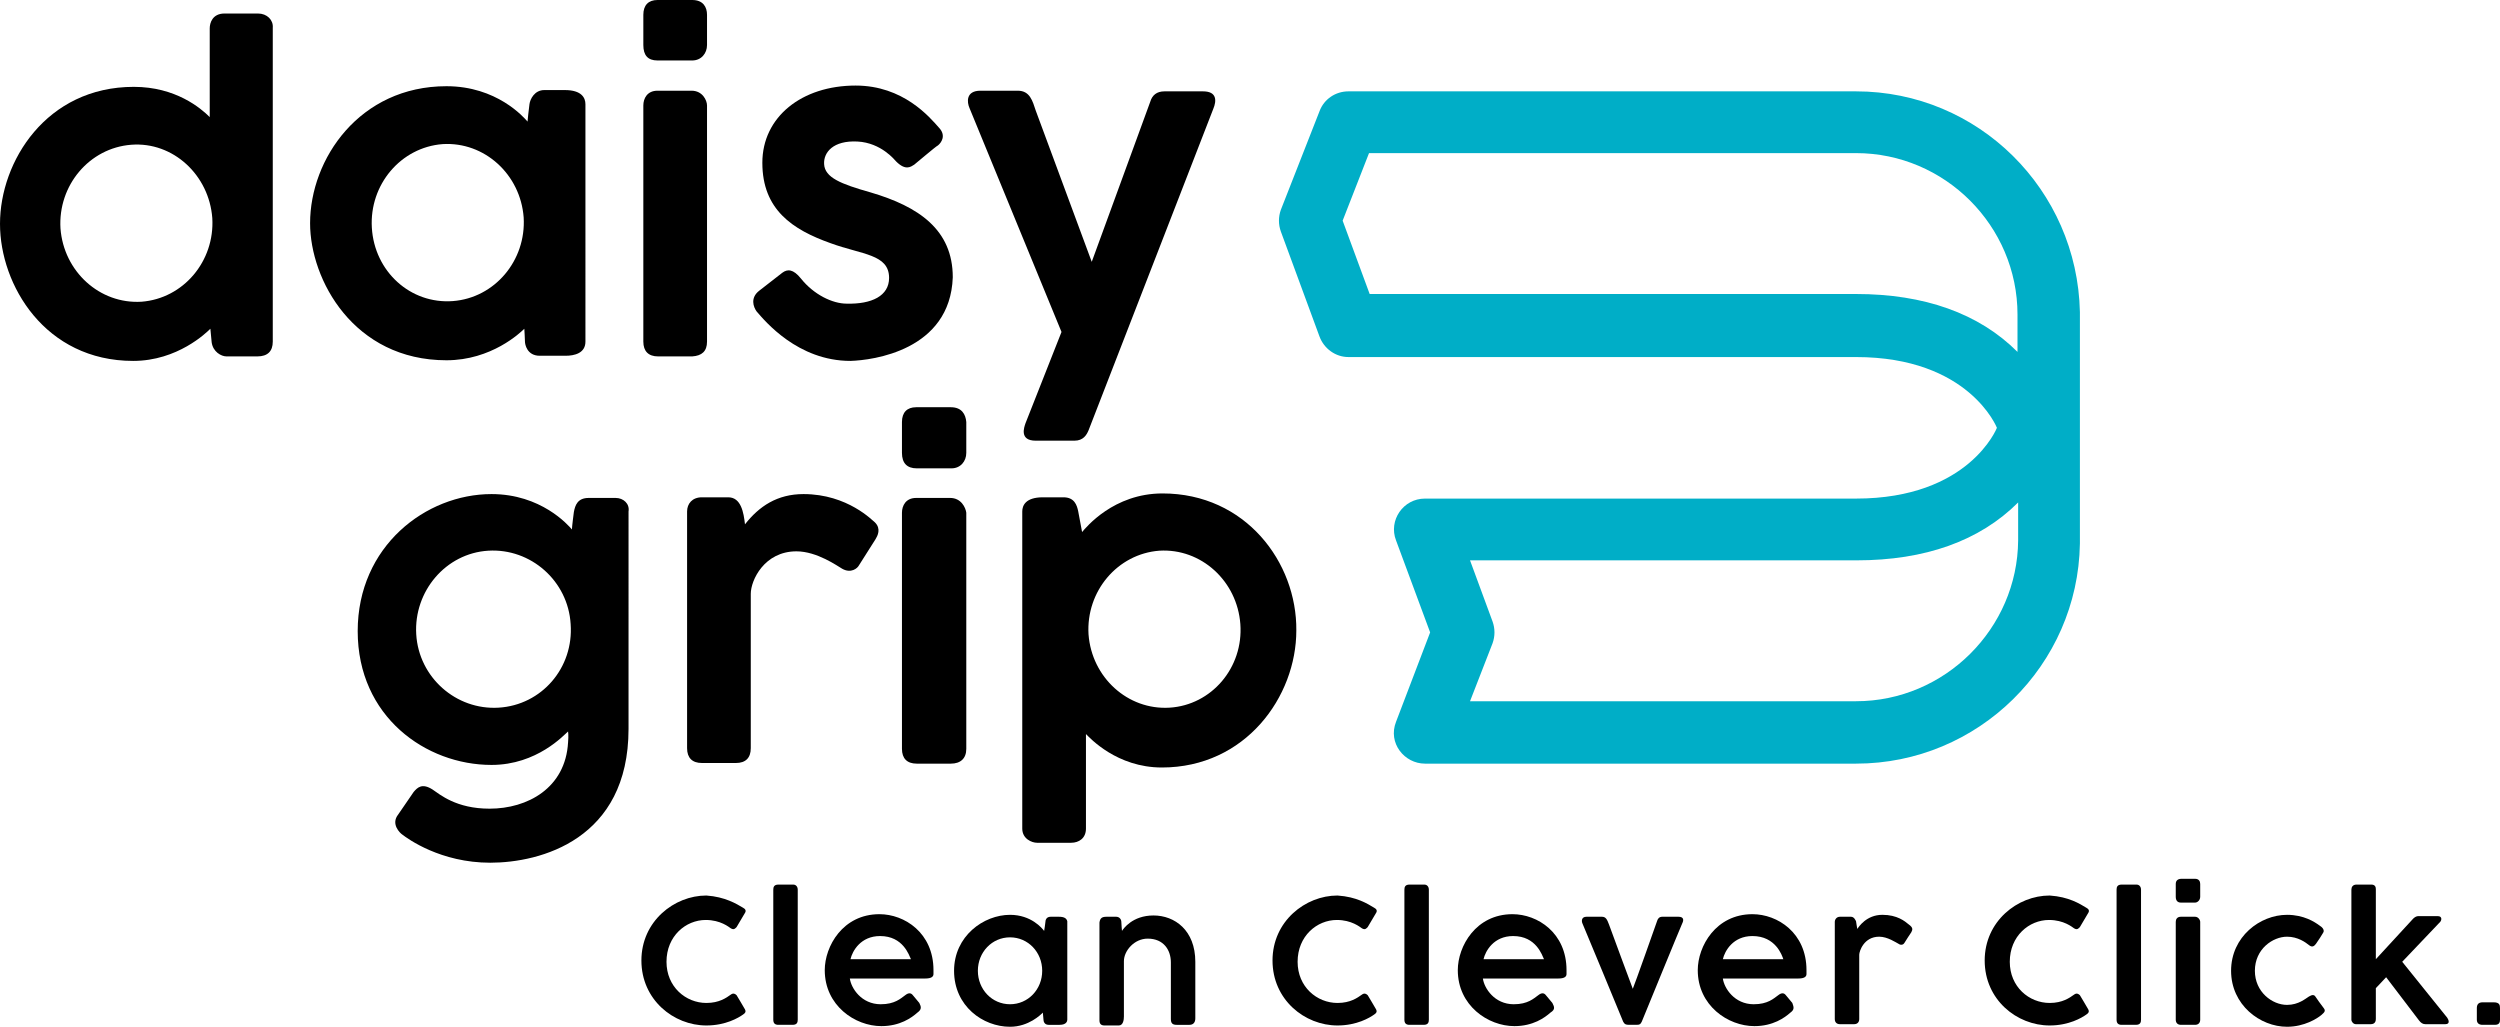 <?xml version="1.0" encoding="utf-8"?>
<!-- Generator: Adobe Illustrator 22.0.1, SVG Export Plug-In . SVG Version: 6.00 Build 0)  -->
<svg version="1.1" id="Ebene_2" xmlns="http://www.w3.org/2000/svg" xmlns:xlink="http://www.w3.org/1999/xlink" x="0px" y="0px"
	 viewBox="0 0 388.6 159.6" style="enable-background:new 0 0 388.6 159.6;" xml:space="preserve">
<style type="text/css">
	.st0{fill:#00AEC7;}
</style>
<path class="st0" d="M288.5,14.2h-78.9c-2,0-3.8,1.2-4.5,3.1l-6,15.3c-0.4,1.1-0.4,2.3,0,3.4l6,16.3c0.7,1.9,2.5,3.2,4.5,3.2h78.9
	c17.6,0,21.9,11,21.9,11s-4.3,11-21.9,11c-17.8,0-67,0-67,0c-3.4,0-5.7,3.4-4.5,6.5l5.3,14.3l-5.3,13.9c-1.3,3.3,1.3,6.5,4.5,6.5h67
	c19,0,34.5-15.3,34.8-34.2v-36C322.9,29.5,307.5,14.2,288.5,14.2z M288.5,109h-60l3.5-9c0.4-1.1,0.4-2.3,0-3.4l-3.5-9.5h60.1
	c10.6,0,19.1-3,25.1-9l0,5.9C313.6,97.7,302.3,109,288.5,109z M313.6,54.7c-6-6-14.5-9-25.1-9h-75.6l-4.2-11.4l4.1-10.5h75.7
	c13.8,0,25.1,11.3,25.1,25.1L313.6,54.7z"/>
<path d="M40.1,2.1h-5.2c-1.9,0-2.3,1.5-2.3,2.3v13.8c-1.4-1.4-5.3-4.7-11.8-4.7C7.2,13.5,0,25.1,0,34.8c0,9.5,7,21.3,20.7,21.3
	c6.9,0,11.4-4.4,12-5l0.2,2.1c0.2,1.5,1.5,2.2,2.3,2.2h4.8c1.6,0,2.4-0.8,2.4-2.3V4.3C42.5,3.1,41.5,2.1,40.1,2.1z M22,46.9
	c-6.5,0.4-12.1-4.7-12.6-11.4c-0.4-6.7,4.5-12.5,11-13C26.9,22,32.5,27.2,33,33.9C33.4,40.6,28.5,46.4,22,46.9z"/>
<path d="M81.5,51.1c0,0,0.1,1.6,0.1,2c0,0.4,0.3,2.2,2.3,2.2h4c1.4,0,3.1-0.4,3.1-2.2V16.2c0-1-0.6-2.2-3.2-2.2h-3.2
	c-1.5,0-2.2,1.4-2.3,2.2c-0.1,0.6-0.3,2.7-0.3,2.7c-0.6-0.7-4.8-5.5-12.6-5.5c-13.5,0-21.2,11.3-21.2,21.3c0,8.8,6.8,21.3,21.2,21.3
	C76.4,56,80.9,51.7,81.5,51.1z M57.8,35.4c-0.4-6.7,4.5-12.5,11-13c6.5-0.4,12.1,4.7,12.6,11.4c0.4,6.7-4.5,12.5-11,13
	C63.8,47.3,58.2,42.2,57.8,35.4z"/>
<path d="M109.9,53.1V16.4c0-0.8-0.7-2.3-2.4-2.3h-5.3c-1.6,0-2.2,1.2-2.2,2.3v36.7c0,1.5,0.8,2.3,2.3,2.3h5.3
	C109.1,55.3,109.9,54.6,109.9,53.1z"/>
<path d="M102.2,9.4h5.4c1.4,0,2.3-1.1,2.3-2.4V2.3c0-1.2-0.6-2.3-2.3-2.3h-5.4c-1.4,0-2.2,0.8-2.2,2.3V7
	C100,8.6,100.7,9.4,102.2,9.4z"/>
<path d="M147.7,77.4h-5.3c-1.6,0-2.2,1.2-2.2,2.3v36.7c0,1.5,0.8,2.3,2.3,2.3h5.3c1.5,0,2.4-0.8,2.4-2.3V79.7
	C150.1,78.9,149.4,77.4,147.7,77.4z"/>
<path d="M147.8,63.3h-5.4c-1.4,0-2.2,0.8-2.2,2.3v4.8c0,1.6,0.8,2.4,2.3,2.4h5.4c1.4,0,2.3-1.1,2.3-2.4v-4.8
	C150.1,64.4,149.5,63.3,147.8,63.3z"/>
<path d="M132.2,56.1c3.4-0.1,15.5-1.6,15.9-13c0-7.4-5.3-11-12.8-13.2c-4.6-1.3-7.1-2.3-7.2-4.4c-0.1-1.8,1.4-3.7,5.2-3.5
	c3.7,0.2,5.8,2.9,6,3.1c1.5,1.5,2.3,0.8,2.8,0.5c0.4-0.3,3.3-2.8,3.7-3c0.5-0.4,1.3-1.5,0.2-2.7c-1.5-1.7-5.6-6.6-13-6.6
	c-8.4,0-14.5,4.9-14.5,12c0,7.3,4.7,10.4,10.6,12.5c4.9,1.8,9.1,1.7,9.1,5.4c0,2.8-2.7,4.1-6.6,4c-2.2,0-5.1-1.4-7.1-3.9
	c-1.2-1.5-2.1-1.5-2.9-0.9l-3.6,2.8c-1.4,1.1-0.9,2.5-0.4,3.2C118.9,49.9,124,56.1,132.2,56.1z"/>
<path d="M159.4,65.8c-0.2,0.6-1,2.7,1.6,2.7h6c1.4,0,1.9-0.9,2.2-1.6l19.4-50c0.5-1.2,0.6-2.7-1.6-2.7h-6c-1.2,0-1.9,0.6-2.2,1.6
	l-9.1,24.9L161,17.2c-0.5-1.5-0.9-3.1-2.8-3.1h-5.8c-2.3,0-2.1,1.8-1.7,2.7L165,51.6L159.4,65.8z"/>
<path d="M95.7,77.4l-4.2,0c-1.7,0-2.1,1.1-2.3,2.2c0,0-0.3,2.3-0.3,2.7c-0.6-0.7-4.8-5.5-12.5-5.5c-10.2,0-20.8,8.1-20.8,21.3
	c0,13.3,10.6,20.8,20.8,20.8c7.1,0,11.3-4.7,11.9-5.2c0,0,0.1,0.6,0,1.7c-0.4,7.1-6.3,10.3-12.2,10.3c-5.2,0-7.7-2.2-8.9-3
	c-1.6-1-2.3-0.3-2.9,0.4l-2.4,3.5c-1.2,1.5,0.3,2.9,0.6,3.1c0.9,0.7,6,4.4,13.7,4.4c7.8,0,21.5-3.6,21.5-20.8V79.5
	C97.9,78.3,96.9,77.4,95.7,77.4z M77.5,110c-6.6,0.4-12.4-4.7-12.8-11.4c-0.4-6.7,4.6-12.6,11.2-13c6.6-0.4,12.4,4.7,12.8,11.4
	C89.2,103.8,84.2,109.6,77.5,110z"/>
<path d="M124.9,76.8c-4.1,0-6.9,1.9-9.1,4.7c-0.2-1.8-0.6-4.2-2.6-4.2h-4.1c-1.5,0-2.3,1-2.3,2.2v36.8c0,1.5,0.8,2.3,2.3,2.3h5.3
	c1.5,0,2.3-0.8,2.3-2.3l0-24c0-2.1,2.1-6.6,7.1-6.6c3.2,0,6.4,2.3,7.1,2.7c1.4,0.8,2.4-0.1,2.6-0.5l2.6-4.1c0.3-0.5,0.9-1.6-0.1-2.6
	C135.7,81,131.8,76.8,124.9,76.8z"/>
<path d="M180.7,76.7c-7.6,0-11.9,5.3-12.5,6l-0.6-3.2c-0.2-1-0.6-2.2-2.3-2.2h-3.2c-2.7,0-3.2,1.3-3.2,2.2v49.3
	c0,1.6,1.5,2.2,2.3,2.2h5.3c1.2,0,2.3-0.7,2.3-2.2v-14.7c0.6,0.6,4.8,5.2,11.8,5.2c13,0,20.9-11,20.9-21.3
	C201.6,87.4,193.6,76.7,180.7,76.7z M181.8,110c-6.5,0.4-12.1-4.7-12.6-11.4c-0.4-6.7,4.5-12.5,11-13c6.5-0.4,12.1,4.7,12.6,11.4
	C193.3,103.8,188.3,109.6,181.8,110z"/>
<g>
	<path d="M324.3,141.1c0.4,0.2,0.5,0.5,0.3,0.8l-1.3,2.2c-0.2,0.2-0.4,0.5-0.9,0.2c-0.3-0.2-1.6-1.3-3.9-1.3c-3.1,0-6.1,2.5-6.1,6.5
		c0,3.9,3,6.4,6.2,6.4c2,0,3.1-0.8,3.8-1.3c0.4-0.3,0.7-0.1,0.9,0.1c0.1,0.2,1.1,1.8,1.3,2.2c0.2,0.4,0,0.6-0.3,0.8
		c-0.7,0.5-2.7,1.7-5.7,1.7c-5.1,0-10.1-4-10.1-10.1c0-6.1,5.1-10.1,10.1-10.1C321.6,139.4,323.3,140.5,324.3,141.1z"/>
	<path d="M329,138.3c0-0.4,0.1-0.8,0.8-0.8h2.3c0.4,0,0.7,0.3,0.7,0.8v20.2c0,0.4-0.1,0.8-0.8,0.8h-2.2c-0.5,0-0.8-0.2-0.8-0.8
		V138.3z"/>
	<path d="M241,157.4c-0.9,0.8-2.7,2.1-5.6,2.1c-4.1,0-8.8-3.2-8.8-8.7c0-3.7,2.8-8.7,8.5-8.7c3.9,0,8.4,2.9,8.4,8.7
		c0,0.3,0,0.5,0,0.6c0,0.4-0.3,0.7-1.3,0.7h-11.7c0.2,1.5,1.8,4,4.8,4c2.2,0,3.1-0.9,3.8-1.4c0.5-0.4,0.9-0.4,1.2,0l1,1.2
		C241.6,156.5,241.8,156.9,241,157.4z M235.2,145.5c-3,0-4.3,2.3-4.6,3.6h9.4C239.7,148.5,238.8,145.5,235.2,145.5z"/>
	<path d="M278.3,157.4c-0.9,0.8-2.7,2.1-5.6,2.1c-4.1,0-8.8-3.2-8.8-8.7c0-3.7,2.8-8.7,8.5-8.7c3.9,0,8.4,2.9,8.4,8.7
		c0,0.3,0,0.5,0,0.6c0,0.4-0.3,0.7-1.3,0.7h-11.7c0.2,1.5,1.8,4,4.8,4c2.2,0,3.1-0.9,3.8-1.4c0.5-0.4,0.9-0.4,1.2,0l1,1.2
		C278.8,156.5,279,156.9,278.3,157.4z M272.4,145.5c-3,0-4.3,2.3-4.6,3.6h9.4C277,148.5,276,145.5,272.4,145.5z"/>
	<path d="M115.5,141.1c0.4,0.2,0.5,0.5,0.3,0.8l-1.3,2.2c-0.2,0.2-0.4,0.5-0.9,0.2c-0.3-0.2-1.6-1.3-3.9-1.3c-3.1,0-6.1,2.5-6.1,6.5
		c0,3.9,3,6.4,6.2,6.4c2,0,3.1-0.8,3.8-1.3c0.4-0.3,0.7-0.1,0.9,0.1c0.1,0.2,1.1,1.8,1.3,2.2c0.2,0.4,0,0.6-0.3,0.8
		c-0.7,0.5-2.7,1.7-5.7,1.7c-5.1,0-10.1-4-10.1-10.1c0-6.1,5.1-10.1,10.1-10.1C112.7,139.4,114.5,140.5,115.5,141.1z"/>
	<path d="M120.2,138.3c0-0.4,0.1-0.8,0.8-0.8h2.3c0.4,0,0.7,0.3,0.7,0.8v20.2c0,0.4-0.1,0.8-0.8,0.8H121c-0.5,0-0.8-0.2-0.8-0.8
		V138.3z"/>
	<path d="M142.6,157.4c-0.9,0.8-2.7,2.1-5.6,2.1c-4.1,0-8.8-3.2-8.8-8.7c0-3.7,2.8-8.7,8.5-8.7c3.9,0,8.4,2.9,8.4,8.7
		c0,0.3,0,0.5,0,0.6c0,0.4-0.3,0.7-1.3,0.7h-11.7c0.2,1.5,1.8,4,4.8,4c2.2,0,3.1-0.9,3.8-1.4c0.5-0.4,0.9-0.4,1.2,0l1,1.2
		C143.2,156.5,143.3,156.9,142.6,157.4z M136.8,145.5c-3,0-4.3,2.3-4.6,3.6h9.4C141.3,148.5,140.4,145.5,136.8,145.5z"/>
	<path d="M172,142.5h1.5c0.5,0,0.8,0.4,0.8,0.8c0,0.3,0.1,1.4,0.1,1.4c0.2-0.3,1.6-2.4,4.9-2.4c3.3,0,6.5,2.3,6.5,7.2v8.8
		c0,0.6-0.3,1-0.9,1h-2c-0.6,0-0.9-0.2-0.9-0.9v-8.8c0-1.9-1.1-3.7-3.6-3.7c-2.1,0-3.7,1.9-3.7,3.5v8.6c0,0.5-0.1,1.4-0.8,1.4h-2.2
		c-0.5,0-0.8-0.2-0.8-0.8v-15.2C171,142.7,171.3,142.5,172,142.5z"/>
	<path d="M246,143.6c-0.2-0.4-0.2-1.1,0.6-1.1c0,0,1.9,0,2.4,0c0.6,0,0.8,0.4,1.1,1.2c0.3,0.8,3.6,9.8,3.7,10
		c0.2-0.4,3.7-10.3,3.8-10.6c0.1-0.3,0.3-0.6,0.8-0.6h2.5c0.9,0,0.8,0.6,0.6,1c-0.2,0.4-6.3,15.3-6.3,15.3c-0.2,0.4-0.3,0.5-0.8,0.5
		c-0.5,0-1.2,0-1.2,0c-0.5,0-0.7-0.1-0.9-0.5C252.3,158.8,246.2,144,246,143.6z"/>
	<path d="M285.2,143.3c0-0.4,0.3-0.8,0.8-0.8c0.5,0,1.7,0,1.7,0c0.5,0,0.7,0.5,0.8,0.7c0,0.2,0.2,1.1,0.2,1.2
		c0.2-0.3,1.4-2.2,3.9-2.2c2.3,0,3.5,1,4.1,1.5c0.7,0.5,0.6,0.8,0.4,1.2c0,0-1,1.5-1.1,1.7c-0.1,0.2-0.5,0.4-0.9,0.1
		c-0.4-0.2-1.7-1.1-3-1.1c-2.4,0-3.1,2.3-3.1,2.8v10c0,0.5-0.3,0.8-0.8,0.8H286c-0.5,0-0.8-0.3-0.8-0.8V143.3z"/>
	<path d="M338.2,137.4c0-0.5,0.3-0.8,0.9-0.8h2.1c0.6,0,0.8,0.4,0.8,0.8v2c0,0.5-0.4,0.9-0.8,0.9H339c-0.5,0-0.8-0.3-0.8-0.9V137.4z
		 M338.2,143.3c0-0.4,0.2-0.8,0.8-0.8h2.2c0.5,0,0.8,0.5,0.8,0.8v15.2c0,0.5-0.3,0.8-0.8,0.8H339c-0.5,0-0.8-0.3-0.8-0.8V143.3z"/>
	<path d="M358.9,154.9c0.5-0.3,0.8-0.3,1,0s0.9,1.3,1.3,1.8c0.3,0.4,0.2,0.6-0.4,1.1s-2.6,1.8-5.3,1.8c-4.2,0-8.7-3.4-8.7-8.7
		c0-5.3,4.5-8.7,8.7-8.7c2.6,0,4.3,1.1,5.1,1.7c0.8,0.5,0.6,1,0.5,1.1c-0.1,0.2-0.8,1.3-1.1,1.7c-0.3,0.4-0.6,0.6-1.1,0.2
		c-0.5-0.4-1.7-1.3-3.4-1.3c-2.2,0-5,1.9-5,5.3c0,3.3,2.7,5.3,5,5.3C357.3,156.2,358.4,155.2,358.9,154.9z"/>
	<path d="M365.5,138.3c0-0.4,0.2-0.8,0.8-0.8h2.3c0.6,0,0.7,0.4,0.7,0.7v10.9l5.8-6.3c0.2-0.2,0.5-0.4,0.8-0.4c0.4,0,3,0,3,0
		c0.8,0,0.6,0.7,0.4,0.9l-5.9,6.2l7,8.7c0.2,0.3,0.5,1-0.3,1H377c-0.4,0-0.7-0.2-1-0.6l-5.1-6.7l-1.6,1.7v4.8c0,0.3-0.1,0.8-0.8,0.8
		h-2.3c-0.4,0-0.7-0.4-0.7-0.7C365.5,158.3,365.5,138.3,365.5,138.3z"/>
	<path d="M385,156.7c0-0.5,0.2-0.9,0.9-0.9h1.7c0.9,0,1,0.4,1,0.9v1.8c0,0.4-0.1,0.8-0.8,0.8h-1.9c-0.5,0-0.9-0.2-0.9-0.8V156.7z"/>
	<path d="M164.6,142.5c0,0-0.7,0-1.3,0c-0.7,0-0.8,0.6-0.8,0.8s-0.2,1.4-0.2,1.4c-0.3-0.4-2-2.5-5.3-2.5c-4.1,0-8.7,3.3-8.7,8.7
		c0,5.5,4.5,8.7,8.7,8.7c2.9,0,4.8-1.9,5.1-2.2l0.1,1.1c0,0.2,0.1,0.8,0.8,0.8h1.7c1.1,0,1.2-0.6,1.2-0.8v-15.3
		C165.8,142.8,165.5,142.5,164.6,142.5z M157,156.1c-2.8,0-5-2.3-5-5.2c0-2.9,2.2-5.2,5-5.2c2.8,0,5,2.3,5,5.2
		C162,153.8,159.8,156.1,157,156.1z"/>
	<path d="M213.6,141.1c0.4,0.2,0.5,0.5,0.3,0.8l-1.3,2.2c-0.2,0.2-0.4,0.5-0.9,0.2c-0.3-0.2-1.6-1.3-3.9-1.3c-3.1,0-6.1,2.5-6.1,6.5
		c0,3.9,3,6.4,6.2,6.4c2,0,3.1-0.8,3.8-1.3c0.4-0.3,0.7-0.1,0.9,0.1c0.1,0.2,1.1,1.8,1.3,2.2c0.2,0.4,0,0.6-0.3,0.8
		c-0.7,0.5-2.7,1.7-5.7,1.7c-5.1,0-10.1-4-10.1-10.1c0-6.1,5.1-10.1,10.1-10.1C210.9,139.4,212.6,140.5,213.6,141.1z"/>
	<path d="M218.3,138.3c0-0.4,0.1-0.8,0.8-0.8h2.3c0.4,0,0.7,0.3,0.7,0.8v20.2c0,0.4-0.1,0.8-0.8,0.8h-2.2c-0.5,0-0.8-0.2-0.8-0.8
		V138.3z"/>
</g>
</svg>
